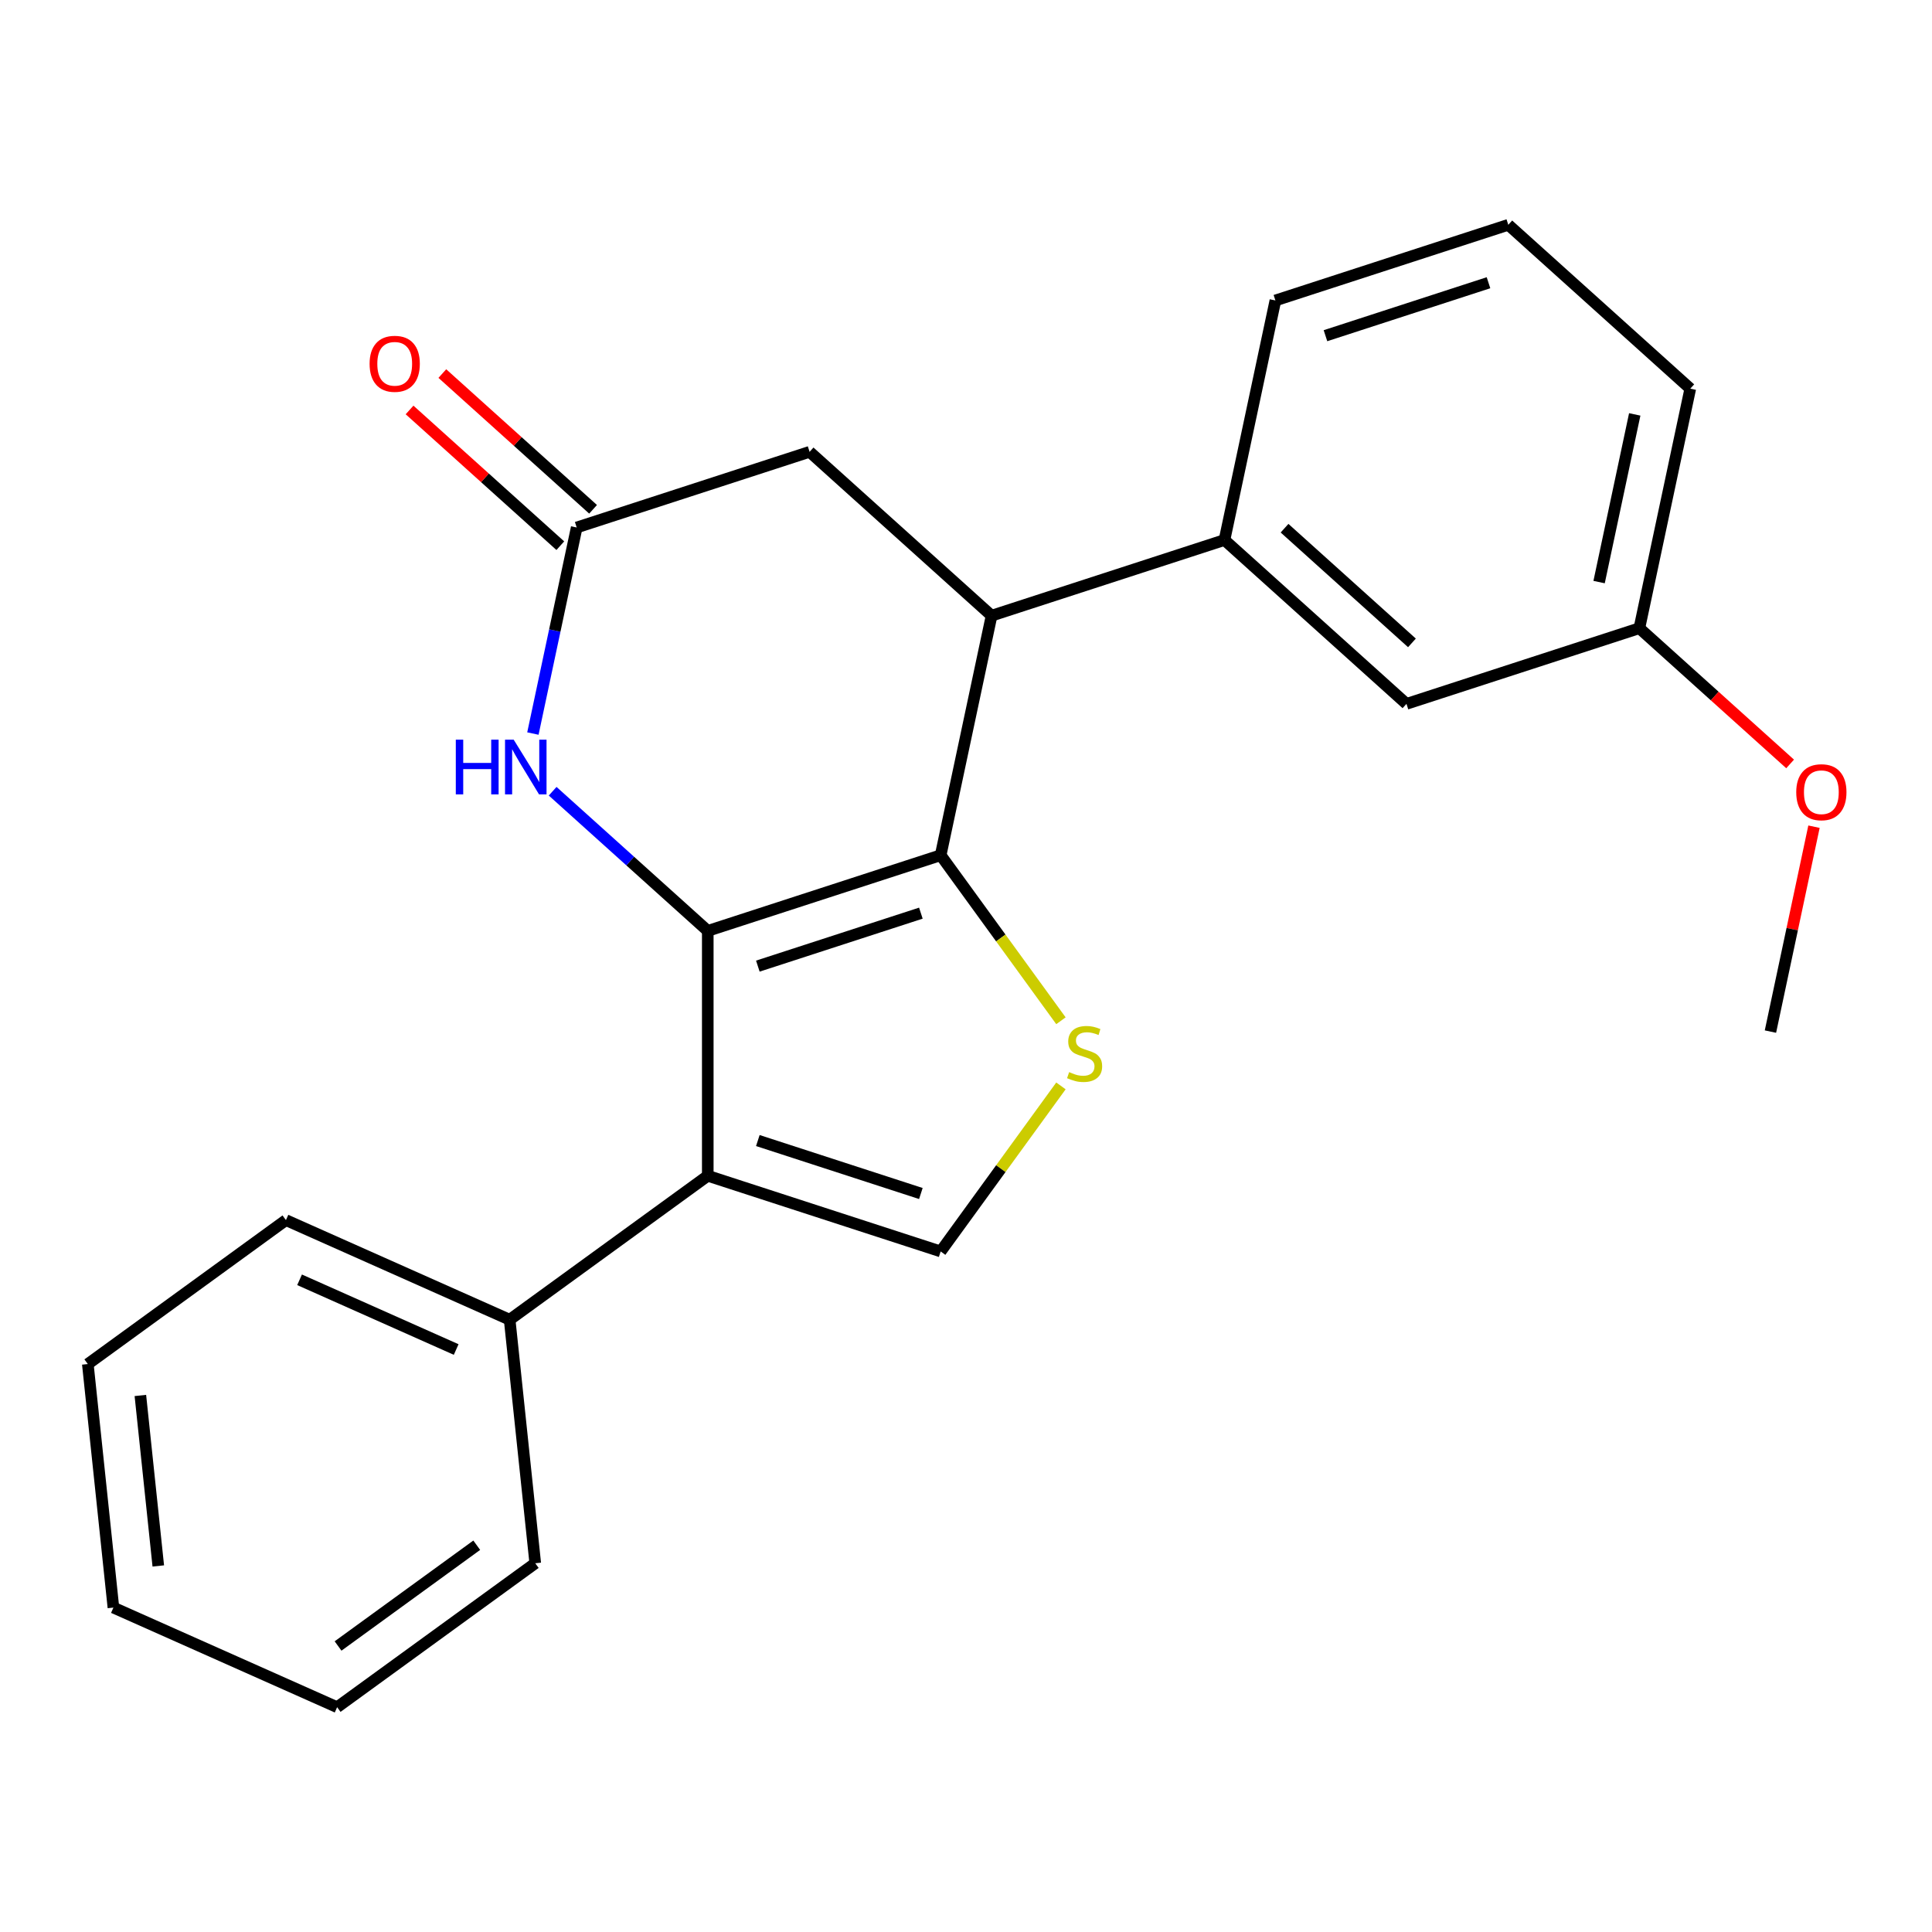 <?xml version='1.0' encoding='iso-8859-1'?>
<svg version='1.1' baseProfile='full'
              xmlns='http://www.w3.org/2000/svg'
                      xmlns:rdkit='http://www.rdkit.org/xml'
                      xmlns:xlink='http://www.w3.org/1999/xlink'
                  xml:space='preserve'
width='1000px' height='1000px' viewBox='0 0 1000 1000'>
<!-- END OF HEADER -->
<rect style='opacity:1.0;fill:#FFFFFF;stroke:none' width='1000' height='1000' x='0' y='0'> </rect>
<path class='bond-0' d='M 366.339,481.827 L 486.887,442.658' style='fill:none;fill-rule:evenodd;stroke:#000000;stroke-width:6px;stroke-linecap:butt;stroke-linejoin:miter;stroke-opacity:1' />
<path class='bond-0' d='M 392.255,500.062 L 476.639,472.643' style='fill:none;fill-rule:evenodd;stroke:#000000;stroke-width:6px;stroke-linecap:butt;stroke-linejoin:miter;stroke-opacity:1' />
<path class='bond-1' d='M 366.339,481.827 L 366.339,608.58' style='fill:none;fill-rule:evenodd;stroke:#000000;stroke-width:6px;stroke-linecap:butt;stroke-linejoin:miter;stroke-opacity:1' />
<path class='bond-3' d='M 366.339,481.827 L 326.195,445.682' style='fill:none;fill-rule:evenodd;stroke:#000000;stroke-width:6px;stroke-linecap:butt;stroke-linejoin:miter;stroke-opacity:1' />
<path class='bond-3' d='M 326.195,445.682 L 286.052,409.537' style='fill:none;fill-rule:evenodd;stroke:#0000FF;stroke-width:6px;stroke-linecap:butt;stroke-linejoin:miter;stroke-opacity:1' />
<path class='bond-2' d='M 486.887,442.658 L 518.015,485.501' style='fill:none;fill-rule:evenodd;stroke:#000000;stroke-width:6px;stroke-linecap:butt;stroke-linejoin:miter;stroke-opacity:1' />
<path class='bond-2' d='M 518.015,485.501 L 549.142,528.344' style='fill:none;fill-rule:evenodd;stroke:#CCCC00;stroke-width:6px;stroke-linecap:butt;stroke-linejoin:miter;stroke-opacity:1' />
<path class='bond-5' d='M 486.887,442.658 L 513.241,318.676' style='fill:none;fill-rule:evenodd;stroke:#000000;stroke-width:6px;stroke-linecap:butt;stroke-linejoin:miter;stroke-opacity:1' />
<path class='bond-4' d='M 366.339,608.58 L 486.887,647.748' style='fill:none;fill-rule:evenodd;stroke:#000000;stroke-width:6px;stroke-linecap:butt;stroke-linejoin:miter;stroke-opacity:1' />
<path class='bond-4' d='M 392.255,590.345 L 476.639,617.763' style='fill:none;fill-rule:evenodd;stroke:#000000;stroke-width:6px;stroke-linecap:butt;stroke-linejoin:miter;stroke-opacity:1' />
<path class='bond-9' d='M 366.339,608.58 L 263.794,683.083' style='fill:none;fill-rule:evenodd;stroke:#000000;stroke-width:6px;stroke-linecap:butt;stroke-linejoin:miter;stroke-opacity:1' />
<path class='bond-23' d='M 549.142,562.062 L 518.015,604.905' style='fill:none;fill-rule:evenodd;stroke:#CCCC00;stroke-width:6px;stroke-linecap:butt;stroke-linejoin:miter;stroke-opacity:1' />
<path class='bond-23' d='M 518.015,604.905 L 486.887,647.748' style='fill:none;fill-rule:evenodd;stroke:#000000;stroke-width:6px;stroke-linecap:butt;stroke-linejoin:miter;stroke-opacity:1' />
<path class='bond-6' d='M 275.826,379.684 L 287.161,326.357' style='fill:none;fill-rule:evenodd;stroke:#0000FF;stroke-width:6px;stroke-linecap:butt;stroke-linejoin:miter;stroke-opacity:1' />
<path class='bond-6' d='M 287.161,326.357 L 298.496,273.03' style='fill:none;fill-rule:evenodd;stroke:#000000;stroke-width:6px;stroke-linecap:butt;stroke-linejoin:miter;stroke-opacity:1' />
<path class='bond-7' d='M 513.241,318.676 L 633.79,279.507' style='fill:none;fill-rule:evenodd;stroke:#000000;stroke-width:6px;stroke-linecap:butt;stroke-linejoin:miter;stroke-opacity:1' />
<path class='bond-24' d='M 513.241,318.676 L 419.045,233.862' style='fill:none;fill-rule:evenodd;stroke:#000000;stroke-width:6px;stroke-linecap:butt;stroke-linejoin:miter;stroke-opacity:1' />
<path class='bond-8' d='M 298.496,273.03 L 419.045,233.862' style='fill:none;fill-rule:evenodd;stroke:#000000;stroke-width:6px;stroke-linecap:butt;stroke-linejoin:miter;stroke-opacity:1' />
<path class='bond-11' d='M 306.978,263.611 L 267.965,228.483' style='fill:none;fill-rule:evenodd;stroke:#000000;stroke-width:6px;stroke-linecap:butt;stroke-linejoin:miter;stroke-opacity:1' />
<path class='bond-11' d='M 267.965,228.483 L 228.951,193.355' style='fill:none;fill-rule:evenodd;stroke:#FF0000;stroke-width:6px;stroke-linecap:butt;stroke-linejoin:miter;stroke-opacity:1' />
<path class='bond-11' d='M 290.015,282.45 L 251.002,247.322' style='fill:none;fill-rule:evenodd;stroke:#000000;stroke-width:6px;stroke-linecap:butt;stroke-linejoin:miter;stroke-opacity:1' />
<path class='bond-11' d='M 251.002,247.322 L 211.988,212.194' style='fill:none;fill-rule:evenodd;stroke:#FF0000;stroke-width:6px;stroke-linecap:butt;stroke-linejoin:miter;stroke-opacity:1' />
<path class='bond-10' d='M 633.79,279.507 L 727.985,364.321' style='fill:none;fill-rule:evenodd;stroke:#000000;stroke-width:6px;stroke-linecap:butt;stroke-linejoin:miter;stroke-opacity:1' />
<path class='bond-10' d='M 664.882,273.39 L 730.818,332.76' style='fill:none;fill-rule:evenodd;stroke:#000000;stroke-width:6px;stroke-linecap:butt;stroke-linejoin:miter;stroke-opacity:1' />
<path class='bond-13' d='M 633.79,279.507 L 660.143,155.524' style='fill:none;fill-rule:evenodd;stroke:#000000;stroke-width:6px;stroke-linecap:butt;stroke-linejoin:miter;stroke-opacity:1' />
<path class='bond-16' d='M 263.794,683.083 L 147.999,631.528' style='fill:none;fill-rule:evenodd;stroke:#000000;stroke-width:6px;stroke-linecap:butt;stroke-linejoin:miter;stroke-opacity:1' />
<path class='bond-16' d='M 236.114,698.508 L 155.058,662.42' style='fill:none;fill-rule:evenodd;stroke:#000000;stroke-width:6px;stroke-linecap:butt;stroke-linejoin:miter;stroke-opacity:1' />
<path class='bond-17' d='M 263.794,683.083 L 277.043,809.141' style='fill:none;fill-rule:evenodd;stroke:#000000;stroke-width:6px;stroke-linecap:butt;stroke-linejoin:miter;stroke-opacity:1' />
<path class='bond-12' d='M 727.985,364.321 L 848.534,325.152' style='fill:none;fill-rule:evenodd;stroke:#000000;stroke-width:6px;stroke-linecap:butt;stroke-linejoin:miter;stroke-opacity:1' />
<path class='bond-14' d='M 848.534,325.152 L 887.547,360.28' style='fill:none;fill-rule:evenodd;stroke:#000000;stroke-width:6px;stroke-linecap:butt;stroke-linejoin:miter;stroke-opacity:1' />
<path class='bond-14' d='M 887.547,360.28 L 926.56,395.408' style='fill:none;fill-rule:evenodd;stroke:#FF0000;stroke-width:6px;stroke-linecap:butt;stroke-linejoin:miter;stroke-opacity:1' />
<path class='bond-26' d='M 848.534,325.152 L 874.887,201.17' style='fill:none;fill-rule:evenodd;stroke:#000000;stroke-width:6px;stroke-linecap:butt;stroke-linejoin:miter;stroke-opacity:1' />
<path class='bond-26' d='M 827.69,301.284 L 846.138,214.496' style='fill:none;fill-rule:evenodd;stroke:#000000;stroke-width:6px;stroke-linecap:butt;stroke-linejoin:miter;stroke-opacity:1' />
<path class='bond-15' d='M 660.143,155.524 L 780.692,116.356' style='fill:none;fill-rule:evenodd;stroke:#000000;stroke-width:6px;stroke-linecap:butt;stroke-linejoin:miter;stroke-opacity:1' />
<path class='bond-15' d='M 686.059,173.759 L 770.443,146.341' style='fill:none;fill-rule:evenodd;stroke:#000000;stroke-width:6px;stroke-linecap:butt;stroke-linejoin:miter;stroke-opacity:1' />
<path class='bond-19' d='M 938.918,427.895 L 927.647,480.922' style='fill:none;fill-rule:evenodd;stroke:#FF0000;stroke-width:6px;stroke-linecap:butt;stroke-linejoin:miter;stroke-opacity:1' />
<path class='bond-19' d='M 927.647,480.922 L 916.376,533.949' style='fill:none;fill-rule:evenodd;stroke:#000000;stroke-width:6px;stroke-linecap:butt;stroke-linejoin:miter;stroke-opacity:1' />
<path class='bond-18' d='M 780.692,116.356 L 874.887,201.17' style='fill:none;fill-rule:evenodd;stroke:#000000;stroke-width:6px;stroke-linecap:butt;stroke-linejoin:miter;stroke-opacity:1' />
<path class='bond-20' d='M 147.999,631.528 L 45.455,706.031' style='fill:none;fill-rule:evenodd;stroke:#000000;stroke-width:6px;stroke-linecap:butt;stroke-linejoin:miter;stroke-opacity:1' />
<path class='bond-21' d='M 277.043,809.141 L 174.498,883.644' style='fill:none;fill-rule:evenodd;stroke:#000000;stroke-width:6px;stroke-linecap:butt;stroke-linejoin:miter;stroke-opacity:1' />
<path class='bond-21' d='M 246.761,799.808 L 174.979,851.96' style='fill:none;fill-rule:evenodd;stroke:#000000;stroke-width:6px;stroke-linecap:butt;stroke-linejoin:miter;stroke-opacity:1' />
<path class='bond-25' d='M 45.455,706.031 L 58.704,832.089' style='fill:none;fill-rule:evenodd;stroke:#000000;stroke-width:6px;stroke-linecap:butt;stroke-linejoin:miter;stroke-opacity:1' />
<path class='bond-25' d='M 72.654,722.29 L 81.928,810.531' style='fill:none;fill-rule:evenodd;stroke:#000000;stroke-width:6px;stroke-linecap:butt;stroke-linejoin:miter;stroke-opacity:1' />
<path class='bond-22' d='M 174.498,883.644 L 58.704,832.089' style='fill:none;fill-rule:evenodd;stroke:#000000;stroke-width:6px;stroke-linecap:butt;stroke-linejoin:miter;stroke-opacity:1' />
<path  class='atom-3' d='M 553.391 554.923
Q 553.711 555.043, 555.031 555.603
Q 556.351 556.163, 557.791 556.523
Q 559.271 556.843, 560.711 556.843
Q 563.391 556.843, 564.951 555.563
Q 566.511 554.243, 566.511 551.963
Q 566.511 550.403, 565.711 549.443
Q 564.951 548.483, 563.751 547.963
Q 562.551 547.443, 560.551 546.843
Q 558.031 546.083, 556.511 545.363
Q 555.031 544.643, 553.951 543.123
Q 552.911 541.603, 552.911 539.043
Q 552.911 535.483, 555.311 533.283
Q 557.751 531.083, 562.551 531.083
Q 565.831 531.083, 569.551 532.643
L 568.631 535.723
Q 565.231 534.323, 562.671 534.323
Q 559.911 534.323, 558.391 535.483
Q 556.871 536.603, 556.911 538.563
Q 556.911 540.083, 557.671 541.003
Q 558.471 541.923, 559.591 542.443
Q 560.751 542.963, 562.671 543.563
Q 565.231 544.363, 566.751 545.163
Q 568.271 545.963, 569.351 547.603
Q 570.471 549.203, 570.471 551.963
Q 570.471 555.883, 567.831 558.003
Q 565.231 560.083, 560.871 560.083
Q 558.351 560.083, 556.431 559.523
Q 554.551 559.003, 552.311 558.083
L 553.391 554.923
' fill='#CCCC00'/>
<path  class='atom-4' d='M 235.923 382.853
L 239.763 382.853
L 239.763 394.893
L 254.243 394.893
L 254.243 382.853
L 258.083 382.853
L 258.083 411.173
L 254.243 411.173
L 254.243 398.093
L 239.763 398.093
L 239.763 411.173
L 235.923 411.173
L 235.923 382.853
' fill='#0000FF'/>
<path  class='atom-4' d='M 265.883 382.853
L 275.163 397.853
Q 276.083 399.333, 277.563 402.013
Q 279.043 404.693, 279.123 404.853
L 279.123 382.853
L 282.883 382.853
L 282.883 411.173
L 279.003 411.173
L 269.043 394.773
Q 267.883 392.853, 266.643 390.653
Q 265.443 388.453, 265.083 387.773
L 265.083 411.173
L 261.403 411.173
L 261.403 382.853
L 265.883 382.853
' fill='#0000FF'/>
<path  class='atom-12' d='M 191.301 188.296
Q 191.301 181.496, 194.661 177.696
Q 198.021 173.896, 204.301 173.896
Q 210.581 173.896, 213.941 177.696
Q 217.301 181.496, 217.301 188.296
Q 217.301 195.176, 213.901 199.096
Q 210.501 202.976, 204.301 202.976
Q 198.061 202.976, 194.661 199.096
Q 191.301 195.216, 191.301 188.296
M 204.301 199.776
Q 208.621 199.776, 210.941 196.896
Q 213.301 193.976, 213.301 188.296
Q 213.301 182.736, 210.941 179.936
Q 208.621 177.096, 204.301 177.096
Q 199.981 177.096, 197.621 179.896
Q 195.301 182.696, 195.301 188.296
Q 195.301 194.016, 197.621 196.896
Q 199.981 199.776, 204.301 199.776
' fill='#FF0000'/>
<path  class='atom-15' d='M 929.729 410.046
Q 929.729 403.246, 933.089 399.446
Q 936.449 395.646, 942.729 395.646
Q 949.009 395.646, 952.369 399.446
Q 955.729 403.246, 955.729 410.046
Q 955.729 416.926, 952.329 420.846
Q 948.929 424.726, 942.729 424.726
Q 936.489 424.726, 933.089 420.846
Q 929.729 416.966, 929.729 410.046
M 942.729 421.526
Q 947.049 421.526, 949.369 418.646
Q 951.729 415.726, 951.729 410.046
Q 951.729 404.486, 949.369 401.686
Q 947.049 398.846, 942.729 398.846
Q 938.409 398.846, 936.049 401.646
Q 933.729 404.446, 933.729 410.046
Q 933.729 415.766, 936.049 418.646
Q 938.409 421.526, 942.729 421.526
' fill='#FF0000'/>
</svg>
